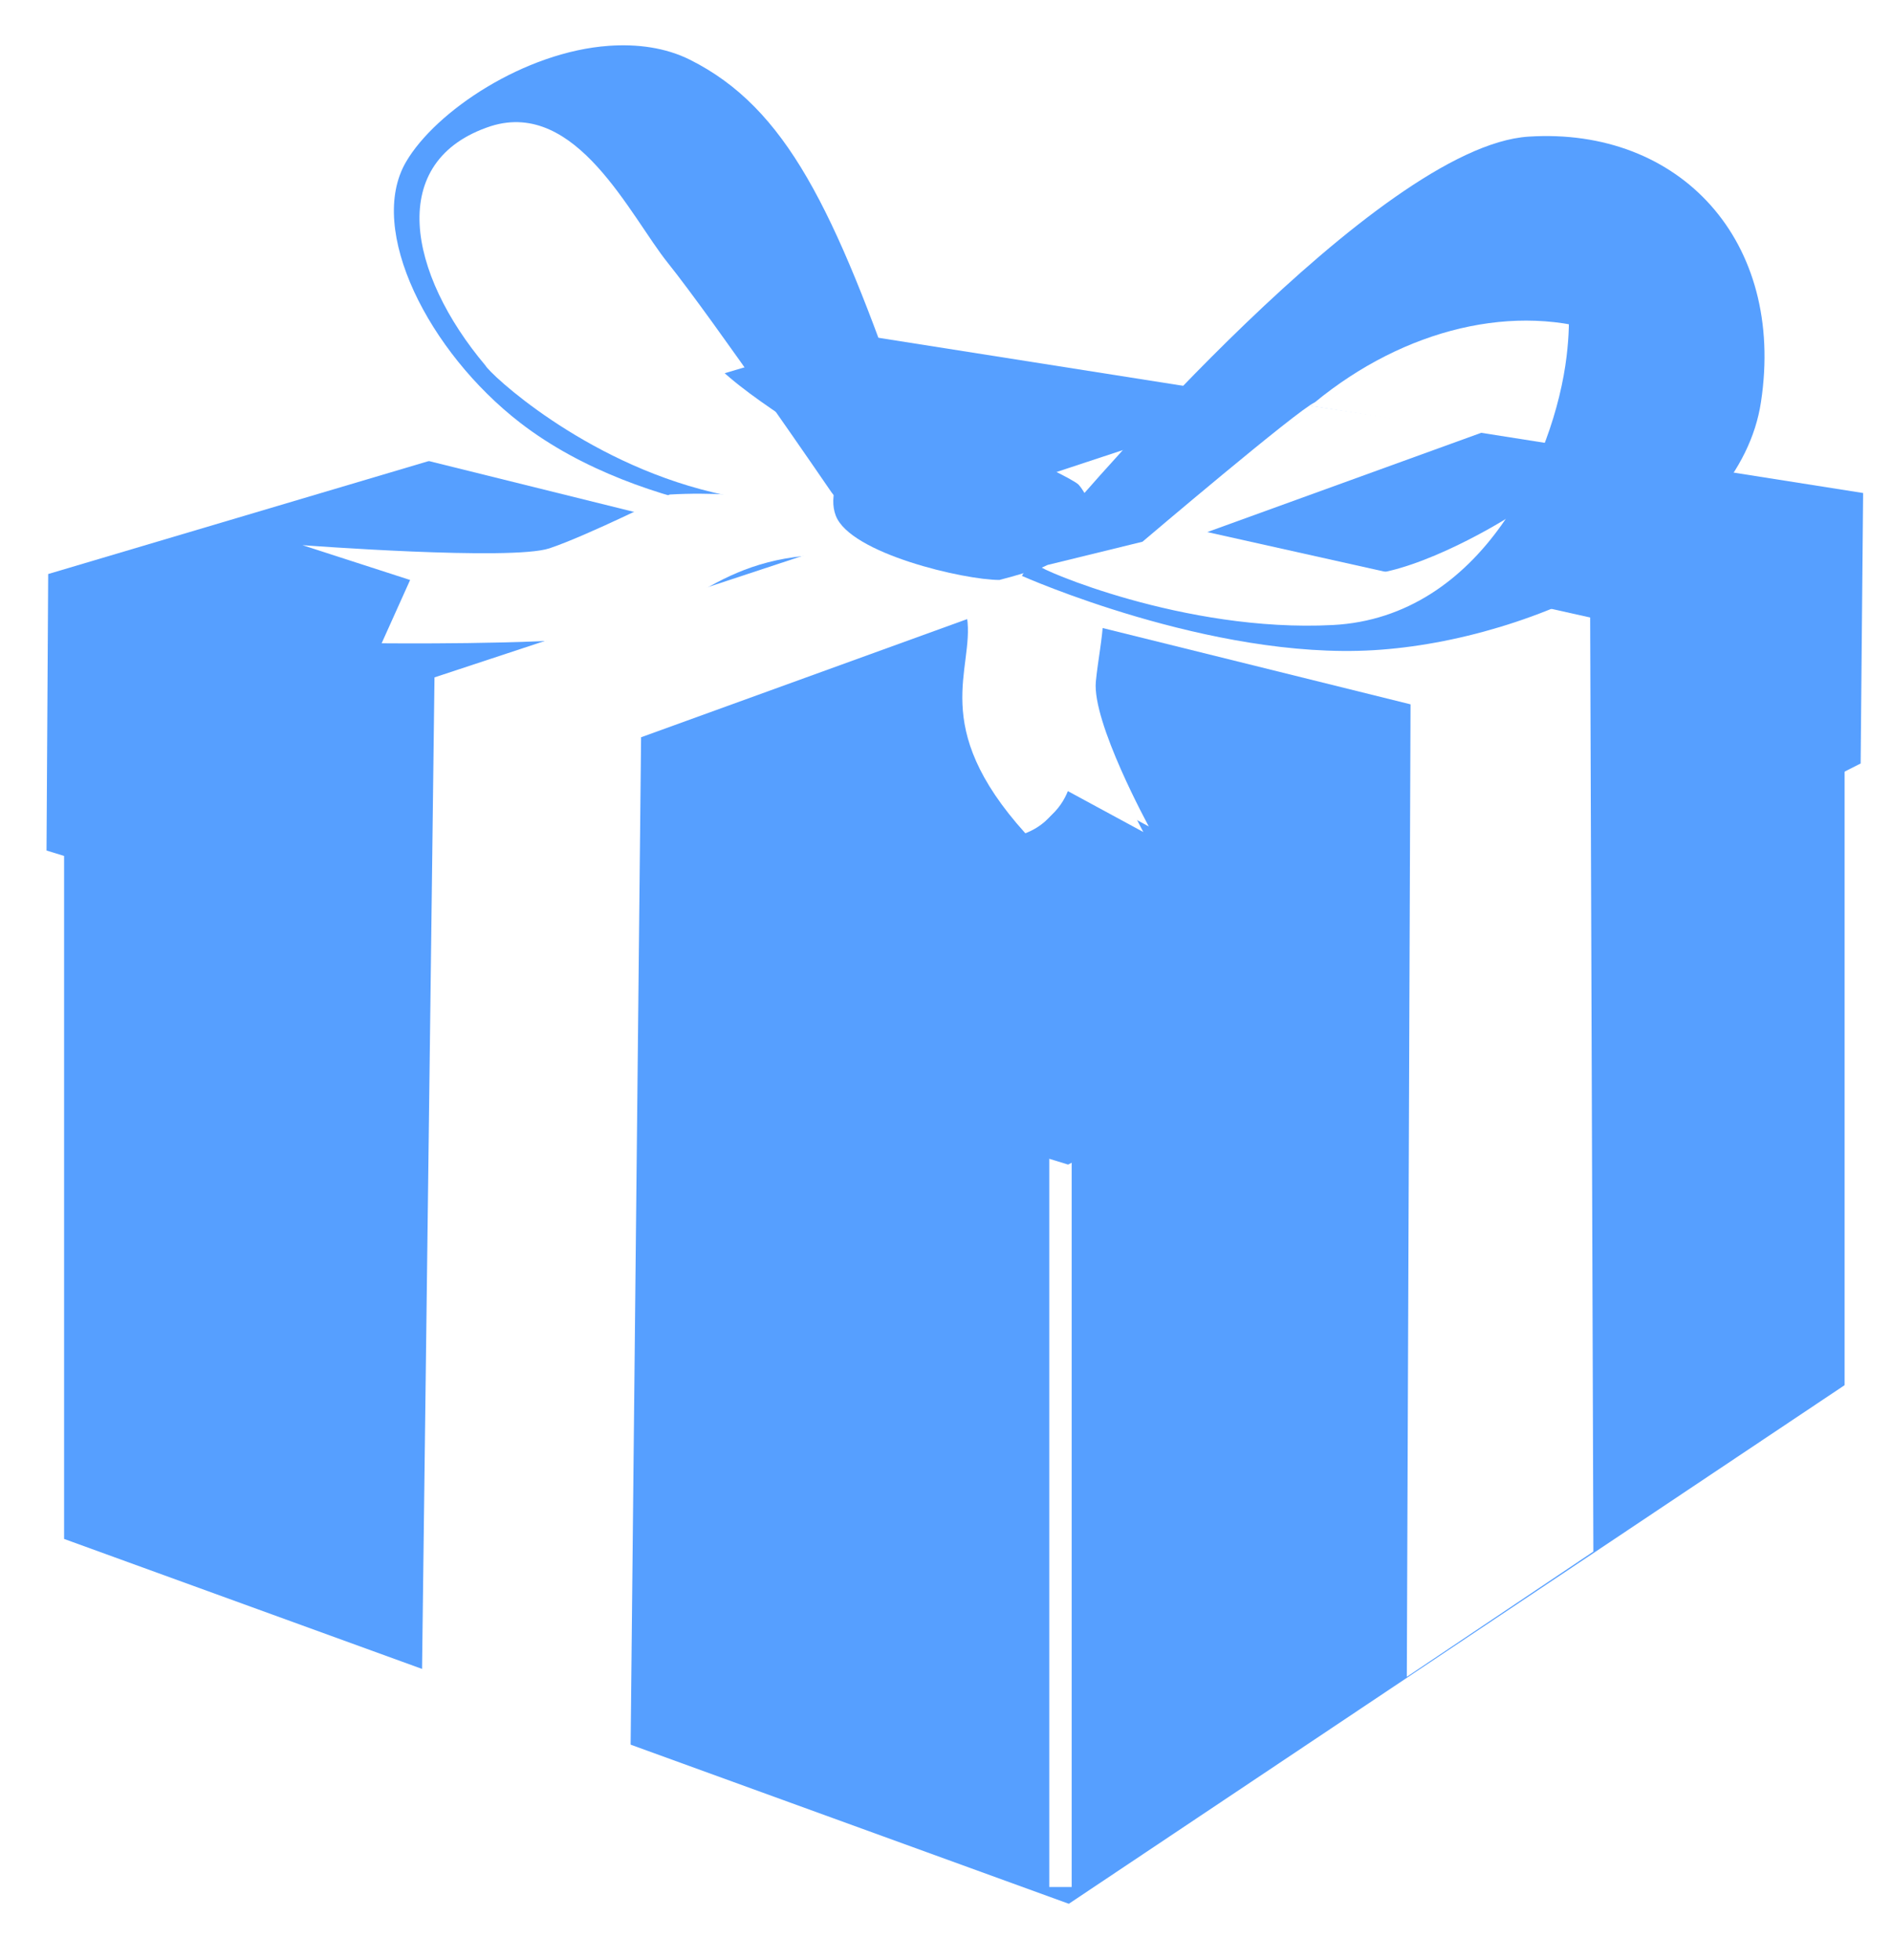 <?xml version="1.0"?><svg width="668.128" height="692.107" xmlns="http://www.w3.org/2000/svg" xmlns:xlink="http://www.w3.org/1999/xlink">
 <defs>
  <linearGradient id="linearGradient3958">
   <stop offset="0" stop-color="rgb(255,255,255)" id="stop3960"/>
   <stop offset="1" stop-color="rgb(230,230,230)" id="stop3962"/>
  </linearGradient>
  <linearGradient xlink:href="#linearGradient3958" y2="0.376" x2="0.312" y1="1.024" x1="0.227" gradientTransform="matrix(15.815 0 0 15.815 -15469.5 -3000.2)" id="linearGradient2738"/>
 </defs>
 <g>
  <title>Layer 1</title>
  <g id="layer1">
   <g id="g3573">
    <path filter=" url(#filter4715)" d="m-8908.915,-222.736l2583.056,1059.705l2072.748,-1508.689l-2582.564,-700.488l-2073.239,1149.472z" transform="matrix(6.968 0 0 7.164 -8911.72 -4137.38)" id="path4665"/>
    <path d="m22.633,266.447l0,277.032l354.804,128.85l273.953,-183.149l0,-263.181l-281.649,149.29l-347.108,-108.842l0,0z" fill="#569fff" id="path3105"/>
    <path filter=" url(#filter4049)" d="m-15387.48,5832.813l5519.533,2067.295l0,-4270.917l-5519.533,-1680.845l0,3884.467z" transform="matrix(15.815 0 0 15.815 -15730.7 -2436.6)" id="path3107"/>
    <rect height="15.805" width="0.439" y="216.771" x="1001.73" transform="matrix(18.002 0 0 18.002 -17662.6 -3520.43)" fill="#ffffff" id="rect3109"/>
    <path d="m302.278,118.038l355.653,56.072l-0.875,95.519l-279.882,141.644l-360.746,-110.905l0.588,-97.648l285.262,-84.682z" fill="#569fff" id="path3111"/>
    <path filter=" url(#filter4286)" d="m-15478.286,971.35l22.763,1090.551l5542.565,1726.378l22.521,-1272.144l-5587.85,-1544.785l0,0z" transform="matrix(15.815 0 0 15.815 -15730.7 -2436.6)" id="path3113"/>
    <path filter=" url(#filter3840)" d="m-15437.265,576.645l5596.853,1485.999l4397.218,-1924.465l-5.014,114.298l-4329.67,1918.234l-20.023,1558.292l-130.065,0l0,-1558.292l-5502.794,-1462.244l-6.504,-131.821l0,0z" transform="matrix(15.815 0 0 15.815 -15730.7 -2436.6)" id="path3115"/>
    <path filter=" url(#filter3936)" d="m-8724.857,-248.271l-4582.322,1443.741l-62.534,5405.988l1170.608,468.231l47.51,-5539.803l4662.349,-1770.898l-1235.61,-7.259l0,0z" transform="matrix(15.815 0 0 15.815 -15730.7 -2436.6)" id="path3117"/>
    <path d="m449.91,141.326l-296.476,97.896l-4.414,351.7l73.661,26.465l3.705,-357.02l297.452,-107.8l-73.928,-11.241z" fill="url(#linearGradient2738)" id="path3119"/>
    <path filter=" url(#filter4286)" d="m6338.108,-1023.859l90.037,1152.578l4454.787,1136.086l22.505,-1272.147l-4567.329,-1016.517z" transform="matrix(-15.815 3.848 0 15.815 16725.9 -6396.61)" id="path3121"/>
    <path filter=" url(#filter3954)" d="m-13374.712,-89.437l5432.748,1392.451l12.495,5358.969l1055.52,-704.608l-65.001,-5139.357l-5382.74,-1188.1l-1053.021,280.644l0,0z" transform="matrix(15.815 0 0 15.815 -15730.7 -2436.6)" id="path3123"/>
    <path d="m150.945,162.701l347.16,86.037l-1.311,343.433l65.879,-44.226l-1.132,-329.868l-342.104,-76.34l-68.492,20.964l0,0z" fill="#ffffff" id="path3125"/>
    <path d="m226.791,70.978c0,0 3.449,28.5 23.26,54.73c9.401,12.449 45.835,33.522 45.835,33.522l19.84,23.944c0,0 -20.524,6.841 -30.786,5.473c-10.261,-1.369 -61.166,-16.138 -80.322,-27.084c-19.156,-10.946 -53.361,-49.526 -55.414,-58.419c-2.051,-8.894 -11.501,-32.019 -3.291,-47.07c8.208,-15.051 24.096,-22.038 28.885,-22.722c4.789,-0.684 49.94,22.576 49.94,22.576l2.053,15.05z" fill="#ffffff" id="path3127"/>
    <path filter=" url(#filter4009)" d="m-13297.169,1185.459l1040.511,255.877l-67.516,2898.473l-1008.026,-886.706l35.031,-2267.644z" transform="matrix(15.815 0 0 15.815 -15730.7 -2436.6)" id="path3129"/>
    <path d="m151.405,549.973l-1.183,39.962l71.341,25.754l0.591,-44.107l-70.749,-21.609z" fill="#ffffff" id="path3131"/>
    <path filter=" url(#filter4009)" d="m6528.365,326.55l696.76,312.859l-30.891,1920.031l-689.896,-608.373l24.026,-1624.517z" transform="matrix(-13.1 0 0 13.1 13828.7 -2431.54)" id="path3133"/>
    <g transform="matrix(15.742 1.527 -1.527 15.742 -15387.8 -3975.65)" id="g3135">
     <path filter=" url(#filter4332)" d="m1013.29,166.916c0,0 1.91,-0.141 2.19,0.989c0.28,1.131 -0.64,2.474 1.76,4.665c0.71,-0.353 0.78,-1.06 0.78,-1.06l1.84,0.778c0,0 -1.48,-2.191 -1.48,-3.11c0,-0.919 0.21,-2.05 -0.43,-2.403c-0.63,-0.354 -3.74,-0.354 -3.74,-0.354l-0.92,0.495z" fill="#ffffff" id="path3137"/>
     <path d="m1013.39,166.781c0,0 1.91,-0.141 2.2,0.99c0.28,1.13 -0.64,2.473 1.76,4.664c0.71,-0.353 0.78,-1.06 0.78,-1.06l1.84,0.778c0,0 -1.49,-2.191 -1.49,-3.11c0,-0.919 0.22,-2.05 -0.42,-2.403c-0.64,-0.354 -3.75,-0.354 -3.75,-0.354l-0.92,0.495z" fill="#ffffff" id="path3139"/>
    </g>
    <path filter=" url(#filter4358)" d="m-12099.073,145.675c0,0 -460.228,229.877 -672.835,300.651c-212.605,70.79 -1378.204,-17.761 -1378.204,-17.761l600.309,194.609l-157.585,353.427c0,0 880.459,8.762 1200.61,-35.268c475.253,-64.78 620.327,-441.977 1273.155,-459.738c392.696,-10.501 602.805,35.521 602.805,35.521c0,0 -532.773,-424.454 -1468.255,-371.44z" transform="matrix(15.815 0 0 15.815 -15730.7 -2436.6)" id="path3141"/>
    <path filter=" url(#filter5203)" d="m-12561.8,-1917.616c0,0 -275.141,-157.328 -380.202,-157.328c-105.046,0 -485.232,144.322 -525.262,341.171c-40.028,196.851 -92.535,603.555 92.552,839.674c182.589,236.367 457.729,485.745 457.729,485.745c0,0 -415.218,-791.899 -235.128,-1154.834c197.614,-397.953 602.82,-354.428 590.311,-354.428l0,0z" transform="matrix(15.815 0 0 15.815 -15730.7 -2436.6)" id="path3143"/>
    <path d="m215.031,16.179c-29.762,2.089 -61.203,23.056 -71.663,41.021c-13.948,23.953 8.018,67.132 40.304,92.087c44.245,34.2 110.436,35.474 110.436,35.474c0,-1.032 43.236,11.951 25.7,-38.599c-25.178,-72.577 -42.191,-108.02 -76.112,-125.041c-8.686,-4.359 -18.744,-5.639 -28.665,-4.942zm-41.615,28.341c30.182,-9.411 49.032,31.589 62.373,48.265c16.419,20.523 57.825,81.054 57.825,81.054l8.402,10.873c0,0 -4.576,0.073 -50.412,-10.873c-45.835,-10.946 -78.797,-42 -80.165,-44.736c-27.31,-32.413 -35.348,-72.428 1.977,-84.583z" fill="#569fff" id="path3145"/>
    <path d="m236.489,174.645c0,0 -29.064,14.532 -42.479,19.003c-13.413,4.471 -87.19,-1.118 -87.19,-1.118l38.006,12.296l-10.06,22.357c0,0 55.73,0.544 76.012,-2.235c29.923,-4.102 39.124,-27.946 80.485,-29.064c24.811,-0.671 38.006,2.235 38.006,2.235c0,0 -33.535,-26.828 -92.78,-23.474z" fill="#ffffff" id="path3147"/>
    <path filter=" url(#filter4875)" d="m-9730.354,51.384c0,0 -765.386,-358.93 -945.492,-358.93c-180.09,0 -472.737,342.672 -392.695,554.773c82.54,212.116 717.86,358.93 915.474,358.93c172.578,-44.773 332.646,-100.048 505.239,-179.584c0,-114.061 -82.525,-375.189 -82.525,-375.189z" transform="matrix(15.815 0 0 15.815 -15730.7 -2436.6)" id="path3149"/>
    <path filter=" url(#filter4943)" d="m-11733.88,-1043.924l695.34,1095.798l347.686,-260.875c0,0 -347.686,-782.899 -537.771,-1130.575c-192.601,-347.923 -330.162,-504.505 -330.162,-504.505c0,0 295.146,730.622 225.101,869.692c-70.016,139.066 -365.178,-69.536 -400.193,-69.536z" transform="matrix(15.815 0 0 15.815 -15730.7 -2436.6)" id="path3151"/>
    <path d="m380.811,171.082c-4.885,-4.128 -49.561,-24.037 -60.908,-24.037c-11.348,0 -29.917,21.664 -24.759,35.075c5.159,13.411 45.392,22.696 57.77,22.696c11.024,-2.827 21.048,-6.323 31.981,-11.348c0,-7.221 2.148,-15.291 -4.084,-22.386z" fill="#569fff" id="path3153"/>
    <path d="m362.246,204.381c0,0 35.532,13.026 57.424,16.447c21.891,3.42 66.401,10.918 77.347,6.813c10.946,-4.104 70.464,-16.418 78.674,-29.417c8.209,-12.998 -43.784,-15.05 -43.784,-15.05c0,0 -29.418,18.471 -49.942,19.839c-20.522,1.368 -80.725,-12.998 -80.725,-12.998l-38.311,10.262l-0.683,4.104z" fill="#ffffff" id="path3155"/>
    <path filter=" url(#filter5073)" d="m-10803.412,-302.802c0,0 87.554,-40.772 162.582,-17.002c105.062,34.019 190.102,46.766 420.215,144.316c247.622,105.315 412.719,187.855 430.211,200.603c140.077,119.818 45.042,246.878 50.024,385.2c-85.023,42.275 -350.169,127.314 -387.683,135.823c-175.093,-163.088 20.006,-439.478 262.63,-460.244c-30.018,-53.773 -300.16,-183.838 -365.178,-213.35c-207.608,-82.54 -435.24,-162.582 -435.24,-162.582c0,0 -212.605,-26.269 -307.641,152.824c22.505,-89.294 180.09,-174.08 170.079,-165.587z" transform="matrix(15.815 0 0 15.815 -15730.7 -2436.6)" id="path3157"/>
    <g transform="matrix(15.815 0 0 15.815 -15730.7 -2436.6)" id="g3159">
     <path d="m1018.06,166.685l2.12,-0.519c0,0 3.46,-2.941 3.85,-3.114c2,-1.644 4.49,-2.251 6.54,-1.514c0,0 -0.22,-2.639 -0.91,-2.985c-0.7,-0.346 -2.6,-0.605 -2.6,-0.605c0,0 -2.57,1.726 -2.88,2.029c-0.3,0.303 -4.7,4.631 -4.7,4.631l-1.38,1.619l-0.27,0.565l0.23,-0.107z" fill="#569fff" id="path3161"/>
     <path d="m1028.8,157.12c-3.37,0.216 -9.99,8.056 -10.38,8.488c-0.39,0.433 -0.97,1.366 -0.93,1.322c0,0 4.21,1.875 7.85,1.658c3.63,-0.216 8.18,-2.41 8.65,-5.539c0.55,-3.597 -1.81,-6.146 -5.19,-5.929zm-2.29,1.492c1.14,-0.208 3.58,-0.226 3.14,3.414c-0.27,2.253 -1.89,5.827 -5.22,6c-3.33,0.173 -6.59,-1.268 -6.54,-1.311c0,0 5.29,-5.61 5.51,-5.783c0.21,-0.173 1.8,-2.002 3.11,-2.32z" fill="#569fff" id="path3163"/>
    </g>
    <path filter=" url(#filter5115)" d="m-13527.299,-1633.472c-34.999,-202.853 367.692,-501.758 707.866,-632.82c342.672,-131.319 767.885,-89.298 767.885,-89.298c0,0 -372.69,167.837 -527.76,281.145c-312.654,-31.767 -597.807,101.801 -597.807,101.801c0,0 -180.09,69.536 -350.185,339.172z" transform="matrix(15.815 0 0 15.815 -15730.7 -2436.6)" id="path3165"/>
    <path filter=" url(#filter5115)" d="m-7427.739,-3390.156c310.807,-165.9 464.968,-231.948 887.313,-163.06c362.697,60.057 773.871,560.012 773.871,560.012c0,0 -442.428,168.111 -629.135,203.699c-53.678,-285.445 -430.375,-546.467 -430.375,-546.467c0,0 -223.115,-147.602 -601.674,-54.184z" transform="matrix(15.416 3.531 -3.531 15.416 -14737.8 -6002.87)" id="path3167"/>
    <path filter=" url(#filter5389)" d="m-7008.998,-1372.341c0,0 177.576,439.474 82.541,810.166c-97.565,370.935 -262.614,590.547 -262.614,590.547c0,0 510.236,96.047 755.344,-13.759c247.621,-109.806 385.215,-315.912 385.215,-315.912c0,0 110.075,-618.061 -40.029,-906.457c-152.572,-288.397 -330.162,-356.932 -330.162,-356.932c0,0 -370.176,0 -590.295,192.347z" transform="matrix(15.815 0 0 15.815 -15730.7 -2436.6)" id="path3169"/>
   </g>
  </g>
 </g>
</svg>